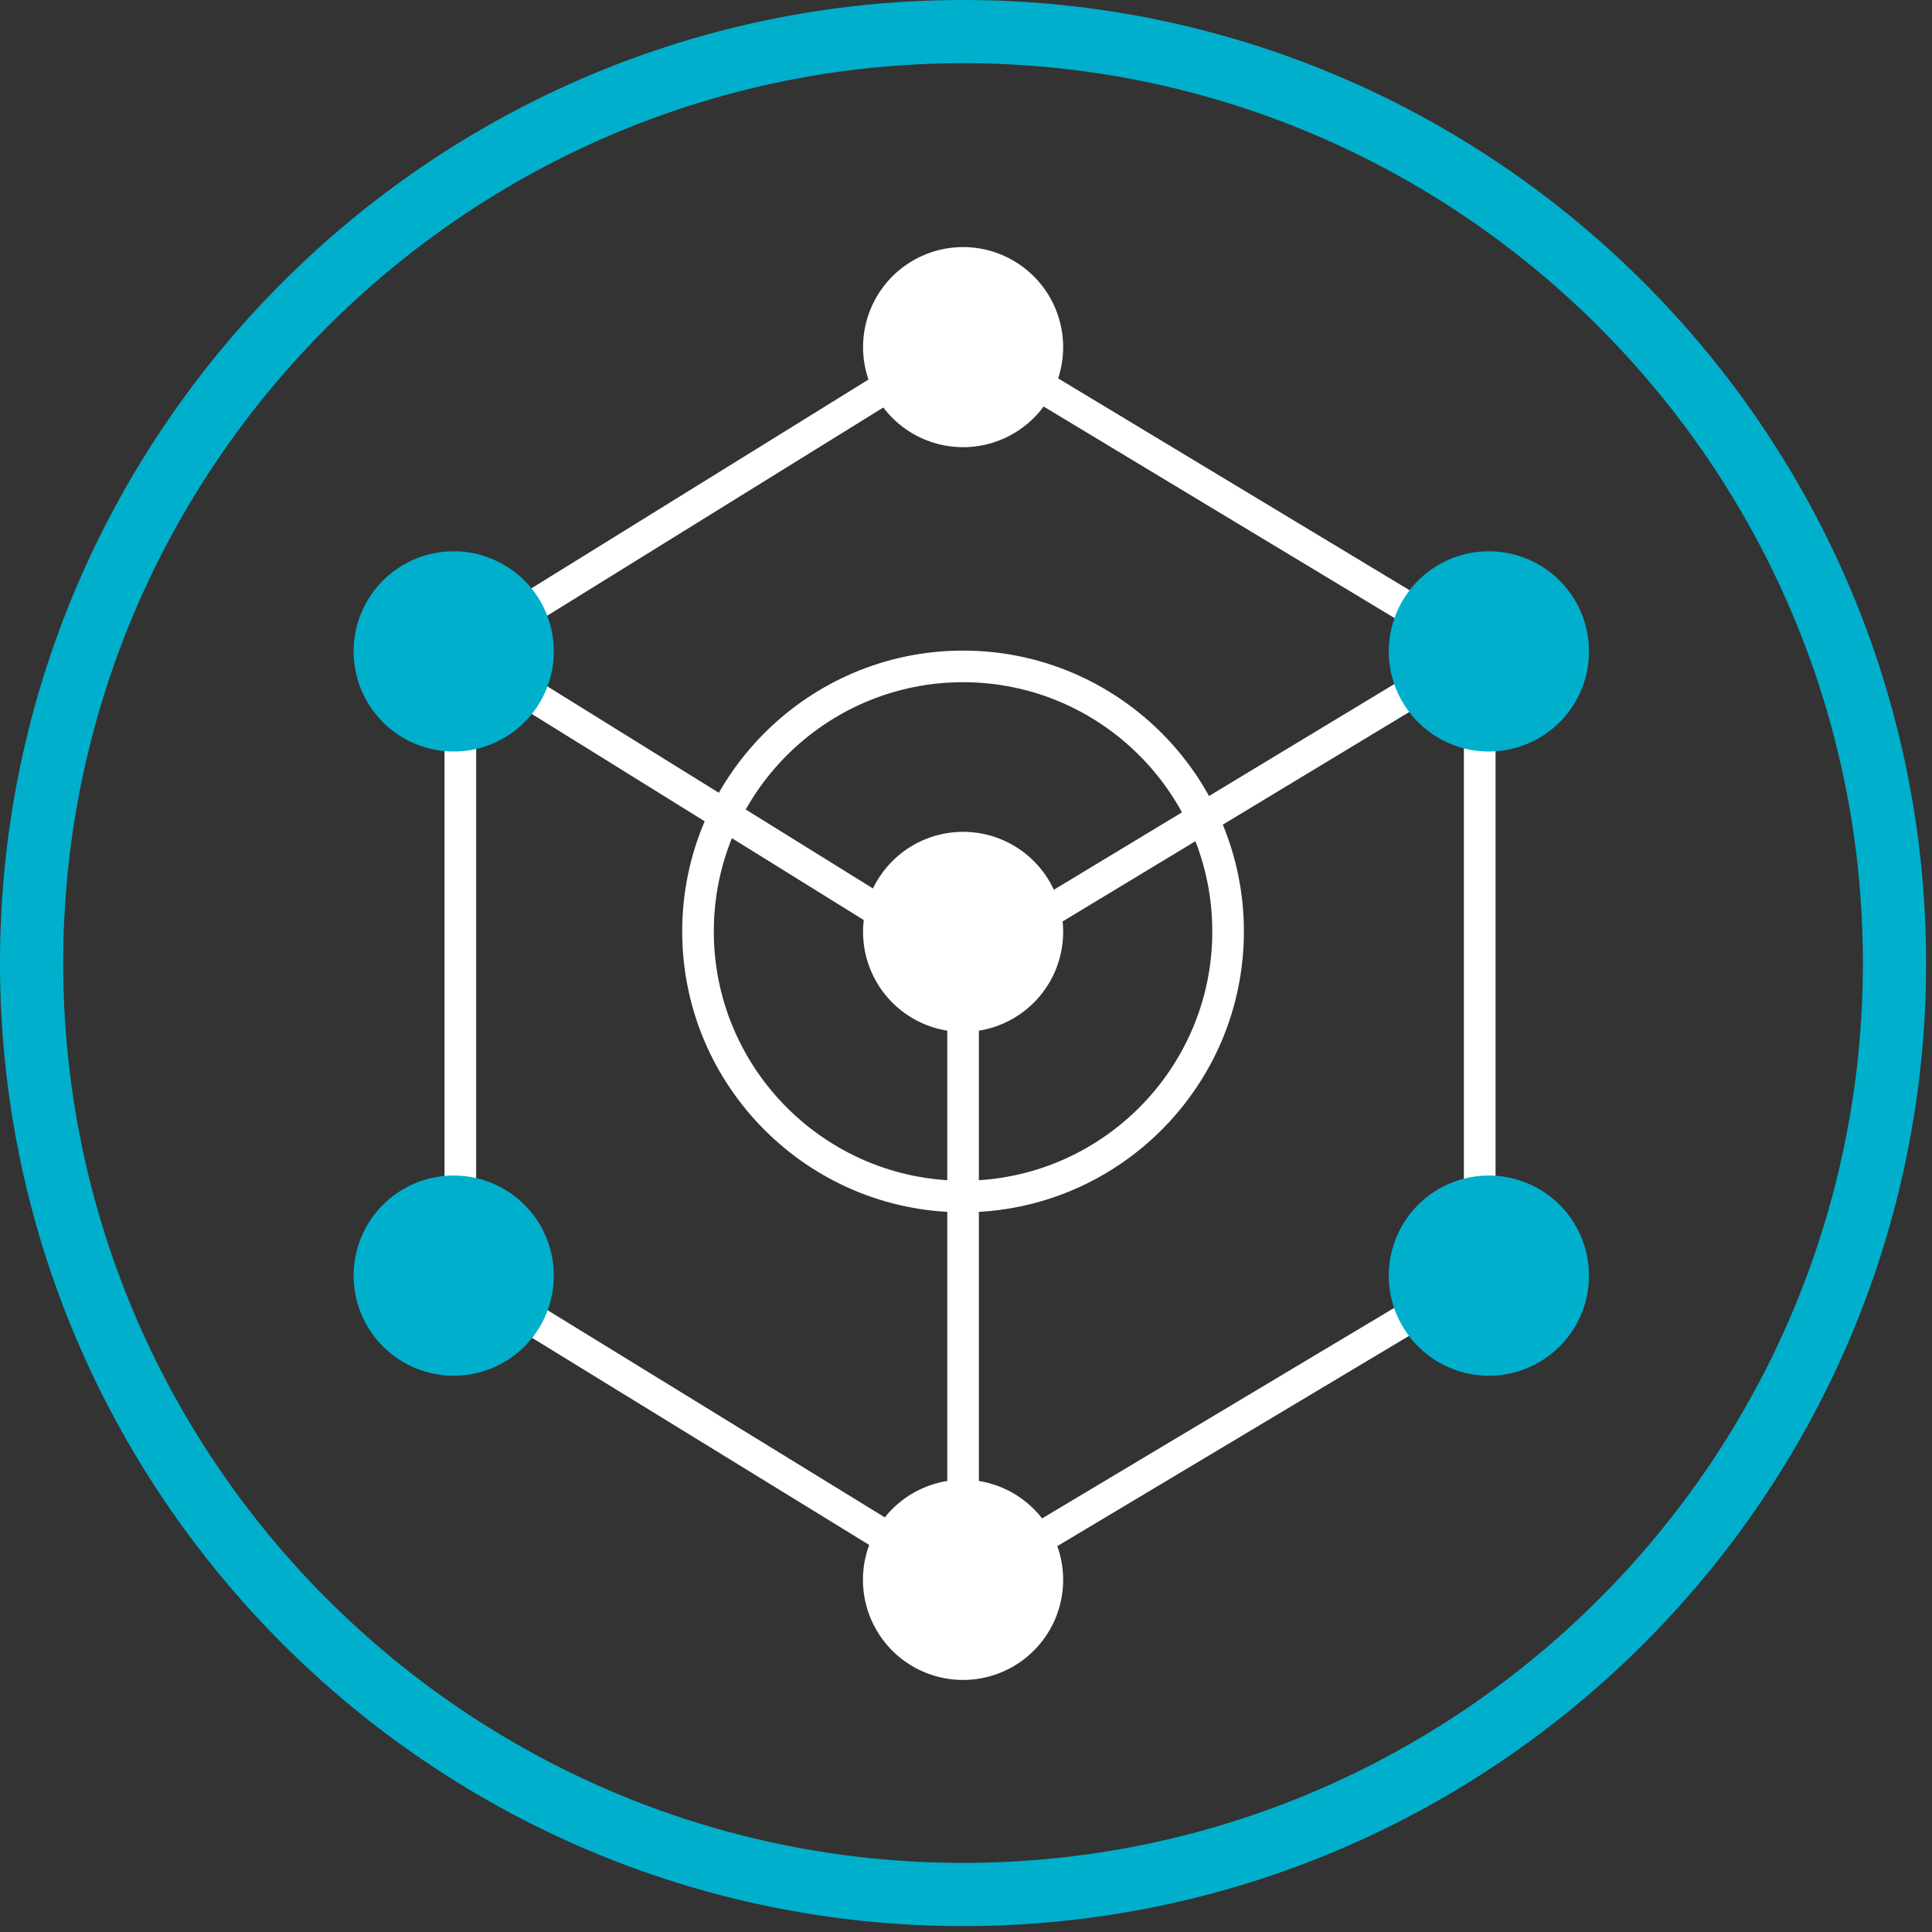 <?xml version="1.0" standalone="no"?><!DOCTYPE svg PUBLIC "-//W3C//DTD SVG 1.1//EN" "http://www.w3.org/Graphics/SVG/1.1/DTD/svg11.dtd"><svg t="1595660317275" class="icon" viewBox="0 0 1024 1024" version="1.1" xmlns="http://www.w3.org/2000/svg" p-id="3701" xmlns:xlink="http://www.w3.org/1999/xlink" width="200" height="200"><rect x="0" y="0" width="1024" height="1024" fill="#333333" stroke="none"/><defs><style type="text/css"></style></defs><path d="M510.437 1020.874c-281.474 0-510.437-228.995-510.437-510.437 0-281.474 228.963-510.437 510.437-510.437s510.437 228.995 510.437 510.437-228.963 510.437-510.437 510.437z m0-987.376c-262.971 0-476.939 213.969-476.939 476.939 0 262.971 213.969 476.939 476.939 476.939 262.971 0 476.939-213.937 476.939-476.939C987.376 247.466 773.407 33.497 510.437 33.497z" fill="#00AFCC" p-id="3702"></path><path d="M563.49 183.757a53.022 53.022 0 1 1-106.043 0 53.022 53.022 0 0 1 106.043 0zM563.49 837.116a53.054 53.054 0 1 1-106.107 0 53.054 53.054 0 0 1 106.107 0zM563.49 493.688a53.022 53.022 0 1 1-106.043 0 53.022 53.022 0 0 1 106.043 0z" fill="#FFFFFF" p-id="3703"></path><path d="M510.437 642.544c-82.085 0-148.856-66.772-148.856-148.856s66.772-148.856 148.856-148.856 148.856 66.772 148.856 148.856-66.772 148.856-148.856 148.856z m0-280.964c-72.833 0-132.107 59.274-132.107 132.107s59.274 132.107 132.107 132.107 132.107-59.243 132.107-132.107-59.274-132.107-132.107-132.107z" fill="#FFFFFF" p-id="3704"></path><path d="M510.437 518.827a8.358 8.358 0 0 1-4.403-1.244L239.554 352.138a8.39 8.39 0 0 1 0-14.228l266.48-165.062a8.422 8.422 0 0 1 8.741-0.064l273.817 165.062a8.358 8.358 0 0 1 0 14.356l-273.817 165.445a8.773 8.773 0 0 1-4.339 1.18z m-250.561-173.804l250.656 155.588 257.515-155.588-257.547-155.268-250.624 155.268z" fill="#FFFFFF" p-id="3705"></path><path d="M510.437 847.963a8.263 8.263 0 0 1-4.371-1.244L239.586 683.028a8.39 8.39 0 0 1-3.988-7.146V345.023a8.358 8.358 0 0 1 16.781 0v326.169l258.153 158.586 265.363-158.65V345.023a8.358 8.358 0 0 1 16.781 0v330.859a8.39 8.39 0 0 1-4.083 7.178l-273.817 163.691a8.582 8.582 0 0 1-4.339 1.212z" fill="#FFFFFF" p-id="3706"></path><path d="M510.437 847.963a8.358 8.358 0 0 1-8.358-8.39V510.437a8.358 8.358 0 1 1 16.749 0v329.136a8.39 8.39 0 0 1-8.39 8.39z" fill="#FFFFFF" p-id="3707"></path><path d="M293.533 345.023a53.054 53.054 0 1 1-106.107 0 53.054 53.054 0 0 1 106.107 0zM842.189 345.023a53.054 53.054 0 1 1-106.107 0 53.054 53.054 0 0 1 106.107 0zM293.533 675.882a53.054 53.054 0 1 1-106.107 0 53.054 53.054 0 0 1 106.107 0zM842.189 675.882a53.054 53.054 0 1 1-106.107 0 53.054 53.054 0 0 1 106.107 0z" fill="#00AFCC" p-id="3708"></path></svg>